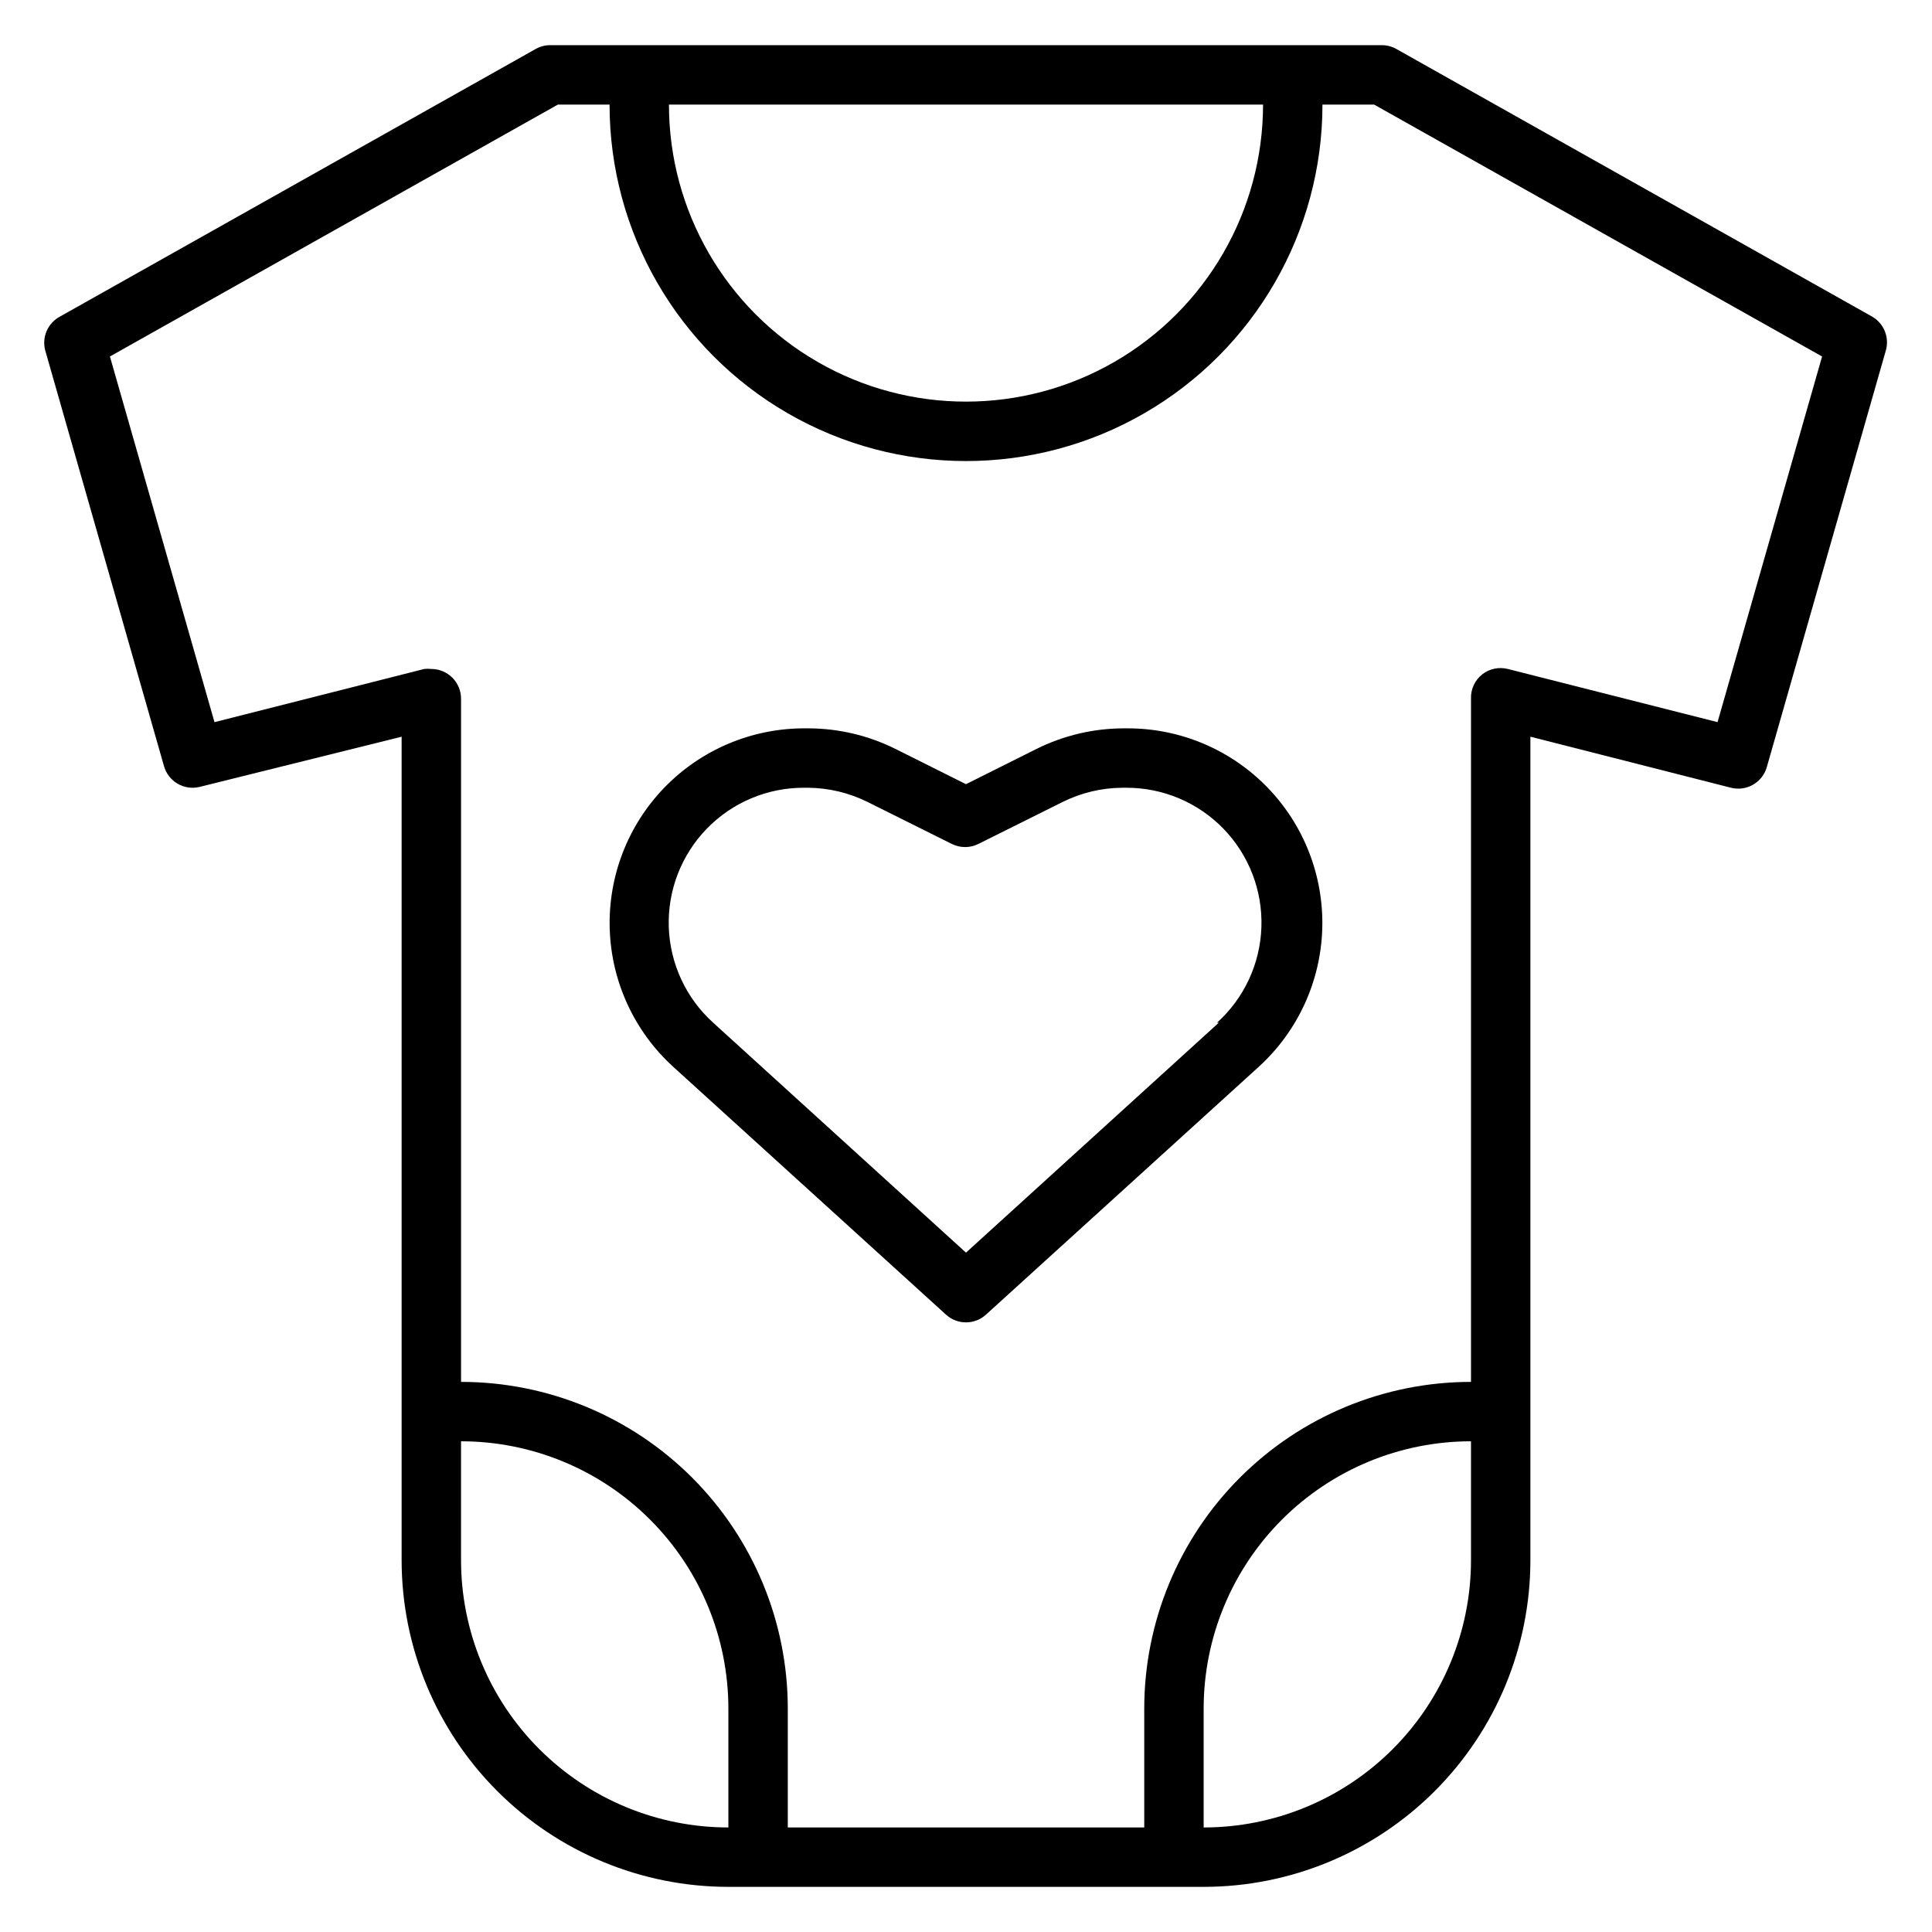 <?xml version="1.0" encoding="UTF-8"?>
<!-- The Best Svg Icon site in the world: iconSvg.co, Visit us! https://iconsvg.co -->
<svg fill="#000000" width="800px" height="800px" version="1.1" viewBox="144 144 512 512" xmlns="http://www.w3.org/2000/svg">
 <g>
  <path d="m640.02 227.84-125.95-70.848c-1.176-0.664-2.504-1.02-3.856-1.023h-220.42c-1.352 0.004-2.68 0.359-3.856 1.023l-125.95 70.848c-3.269 1.688-4.938 5.414-4.016 8.977l31.488 110.21c1.152 4.082 5.328 6.519 9.445 5.512l53.531-13.305v218.21c0 22.969 9.125 44.992 25.363 61.23s38.262 25.363 61.23 25.363h125.95c22.965 0 44.988-9.125 61.227-25.363 16.242-16.238 25.363-38.262 25.363-61.23v-218.21l53.215 13.539c4.121 1.008 8.297-1.43 9.445-5.508l31.488-110.21v-0.004c1.102-3.559-0.441-7.402-3.699-9.211zm-161.3-56.125c0 28.121-15.004 54.109-39.359 68.172s-54.363 14.062-78.723 0c-24.355-14.062-39.359-40.051-39.359-68.172zm-212.54 385.73v-31.488c18.789 0 36.809 7.465 50.094 20.754 13.289 13.285 20.754 31.305 20.754 50.098v31.488c-18.793 0-36.812-7.465-50.098-20.754-13.289-13.285-20.75-31.305-20.75-50.098zm267.65 0c0 18.793-7.465 36.812-20.754 50.098-13.285 13.289-31.305 20.754-50.094 20.754v-31.488c0-18.793 7.461-36.812 20.75-50.098 13.285-13.289 31.305-20.754 50.098-20.754zm65.336-222.07-55.574-14.09c-2.356-0.598-4.856-0.074-6.773 1.418-1.965 1.551-3.078 3.949-2.988 6.453v181.06c-22.969 0-44.992 9.121-61.23 25.363-16.238 16.238-25.363 38.262-25.363 61.23v31.488h-94.465v-31.488c0-22.969-9.121-44.992-25.363-61.23-16.238-16.242-38.262-25.363-61.227-25.363v-181.06c0-2.086-0.832-4.09-2.309-5.566-1.477-1.473-3.477-2.305-5.566-2.305-0.625-0.074-1.262-0.074-1.887 0l-55.578 14.094-27.711-96.906 118.71-66.754h13.699c0 33.746 18.004 64.934 47.23 81.809s65.238 16.875 94.465 0c29.227-16.875 47.23-48.062 47.23-81.809h13.699l118.71 66.754z"/>
  <path d="m442.9 337.02h-1.102c-8.004 0.012-15.898 1.871-23.066 5.43l-18.734 9.367-18.734-9.367h-0.004c-7.168-3.559-15.059-5.418-23.062-5.43h-1.102c-13.949 0.004-27.297 5.664-37.004 15.676-9.707 10.016-14.941 23.539-14.508 37.477 0.43 13.941 6.488 27.113 16.793 36.508l72.344 65.73v0.004c2.996 2.703 7.555 2.703 10.551 0l72.344-65.73v-0.004c10.305-9.395 16.363-22.566 16.797-36.508 0.43-13.938-4.805-27.461-14.512-37.477-9.707-10.012-23.055-15.672-37-15.676zm24.09 78.012-66.992 60.93-66.992-60.93c-7.203-6.504-11.453-15.66-11.773-25.359-0.316-9.703 3.324-19.113 10.09-26.074 6.762-6.961 16.066-10.875 25.773-10.836h1.102c5.465 0.055 10.848 1.344 15.742 3.781l22.277 11.098c2.231 1.121 4.859 1.121 7.086 0l22.277-11.098c4.894-2.438 10.277-3.727 15.746-3.781h1.102c9.703-0.039 19.008 3.875 25.773 10.836 6.762 6.961 10.402 16.371 10.086 26.074-0.316 9.699-4.566 18.855-11.773 25.359z"/>
 </g>
</svg>